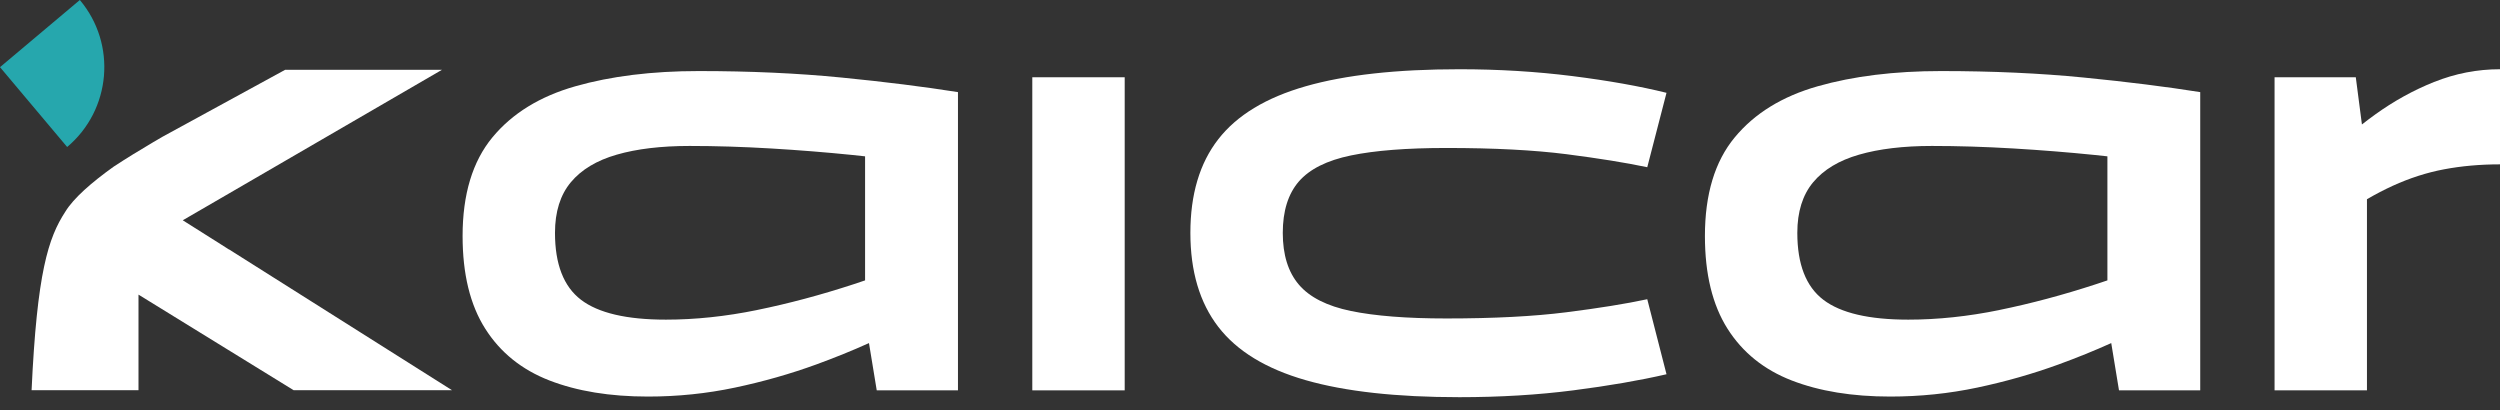 <svg width="189" height="31" viewBox="0 0 189 31" fill="none" xmlns="http://www.w3.org/2000/svg">
<rect x="0" y="0" width="189" height="31" fill="#333333" stroke="none"/>
<g clip-path="url(#clip0_441_155)">
<path d="M63.608 5.862C60.297 5.535 56.702 5.372 52.827 5.372C49.295 5.372 46.185 5.757 43.502 6.521C40.813 7.285 38.72 8.577 37.223 10.39C35.726 12.204 34.972 14.687 34.972 17.845C34.972 20.718 35.541 23.053 36.685 24.851C37.824 26.648 39.443 27.95 41.535 28.762C43.628 29.574 46.111 29.98 48.989 29.98C51.241 29.98 53.434 29.753 55.574 29.3C57.714 28.847 59.77 28.261 61.736 27.544C63.118 27.038 64.436 26.506 65.695 25.937L66.281 29.511H72.422V6.964C69.86 6.558 66.924 6.189 63.613 5.862H63.608ZM57.234 23.438C54.862 23.923 52.564 24.165 50.344 24.165C47.376 24.165 45.236 23.665 43.923 22.663C42.611 21.661 41.957 19.974 41.957 17.602C41.957 16.01 42.358 14.734 43.154 13.78C43.95 12.826 45.104 12.13 46.623 11.693C48.136 11.255 49.975 11.034 52.132 11.034C54.098 11.034 56.148 11.097 58.273 11.223C60.397 11.35 62.443 11.513 64.415 11.714C64.752 11.751 65.079 11.782 65.4 11.819V21.197C65.11 21.292 64.82 21.392 64.536 21.487C62.053 22.299 59.623 22.948 57.25 23.433L57.234 23.438Z" fill="white"/>
<path d="M85.027 5.841H78.042V29.511H85.027V5.841Z" fill="white"/>
<path d="M89.993 17.602C89.993 14.697 90.694 12.336 92.101 10.528C93.509 8.714 95.712 7.38 98.712 6.521C101.712 5.662 105.586 5.235 110.336 5.235C113.304 5.235 116.145 5.409 118.866 5.751C121.586 6.094 123.958 6.516 125.988 7.017L124.533 12.642C122.909 12.299 120.869 11.972 118.418 11.656C115.966 11.345 112.94 11.187 109.35 11.187C106.351 11.187 103.947 11.376 102.133 11.751C100.32 12.125 99.007 12.784 98.195 13.717C97.384 14.655 96.978 15.952 96.978 17.608C96.978 19.263 97.384 20.57 98.195 21.519C99.007 22.473 100.32 23.137 102.133 23.512C103.947 23.886 106.351 24.076 109.35 24.076C112.94 24.076 115.966 23.918 118.418 23.607C120.869 23.296 122.909 22.969 124.533 22.621L125.988 28.293C123.958 28.762 121.607 29.168 118.934 29.511C116.261 29.854 113.394 30.027 110.336 30.027C105.586 30.027 101.712 29.601 98.712 28.741C95.712 27.882 93.509 26.538 92.101 24.708C90.694 22.879 89.993 20.512 89.993 17.608V17.602Z" fill="white"/>
<path d="M157.528 5.862C154.217 5.535 150.622 5.372 146.747 5.372C143.215 5.372 140.11 5.757 137.422 6.521C134.733 7.285 132.64 8.577 131.143 10.39C129.641 12.204 128.892 14.687 128.892 17.845C128.892 20.718 129.462 23.053 130.6 24.851C131.739 26.648 133.357 27.95 135.45 28.762C137.543 29.574 140.026 29.98 142.904 29.98C145.155 29.98 147.348 29.753 149.489 29.3C151.629 28.847 153.685 28.261 155.651 27.544C157.033 27.038 158.35 26.506 159.61 25.937L160.196 29.511H166.337V6.964C163.775 6.558 160.839 6.189 157.528 5.862ZM151.155 23.438C148.782 23.923 146.484 24.165 144.265 24.165C141.297 24.165 139.156 23.665 137.844 22.663C136.531 21.661 135.877 19.974 135.877 17.602C135.877 16.01 136.278 14.734 137.074 13.78C137.87 12.826 139.024 12.13 140.543 11.693C142.056 11.255 143.896 11.034 146.052 11.034C148.018 11.034 150.063 11.097 152.193 11.223C154.318 11.35 156.363 11.513 158.335 11.714C158.672 11.751 158.999 11.782 159.32 11.819V21.197C159.03 21.292 158.741 21.392 158.451 21.487C155.968 22.299 153.537 22.948 151.165 23.433L151.155 23.438Z" fill="white"/>
<path d="M184.034 6.189C182.442 6.827 180.95 7.655 179.548 8.667C179.211 8.909 178.884 9.157 178.562 9.41L178.098 5.841H171.957V29.511H178.942V15.061C179.595 14.682 180.244 14.344 180.887 14.049C182.168 13.464 183.46 13.047 184.772 12.8C186.085 12.552 187.492 12.425 189 12.425V5.235C187.282 5.235 185.621 5.556 184.034 6.194V6.189Z" fill="white"/>
<path d="M17.318 18.867L16.68 18.461L13.817 16.653L13.917 16.595L16.68 14.992L17.37 14.592L33.412 5.277H21.556L12.278 10.343C12.046 10.475 11.819 10.612 11.592 10.744C11.044 11.076 10.549 11.376 10.095 11.645C9.563 11.972 9.062 12.293 8.593 12.599C6.911 13.801 5.556 14.987 4.934 16.01C3.648 17.987 2.799 20.602 2.388 29.5H10.47V22.273L22.199 29.5H34.171L17.318 18.857V18.867Z" fill="white"/>
<path d="M5.077 11.113C8.408 8.308 8.841 3.332 6.036 0L0 5.077L5.077 11.113Z" fill="#26A7AD"/>
</g>
<defs>
<clipPath id="clip0_441_155">
<rect width="189" height="30.022" fill="white"/>
</clipPath>
</defs>
</svg>
